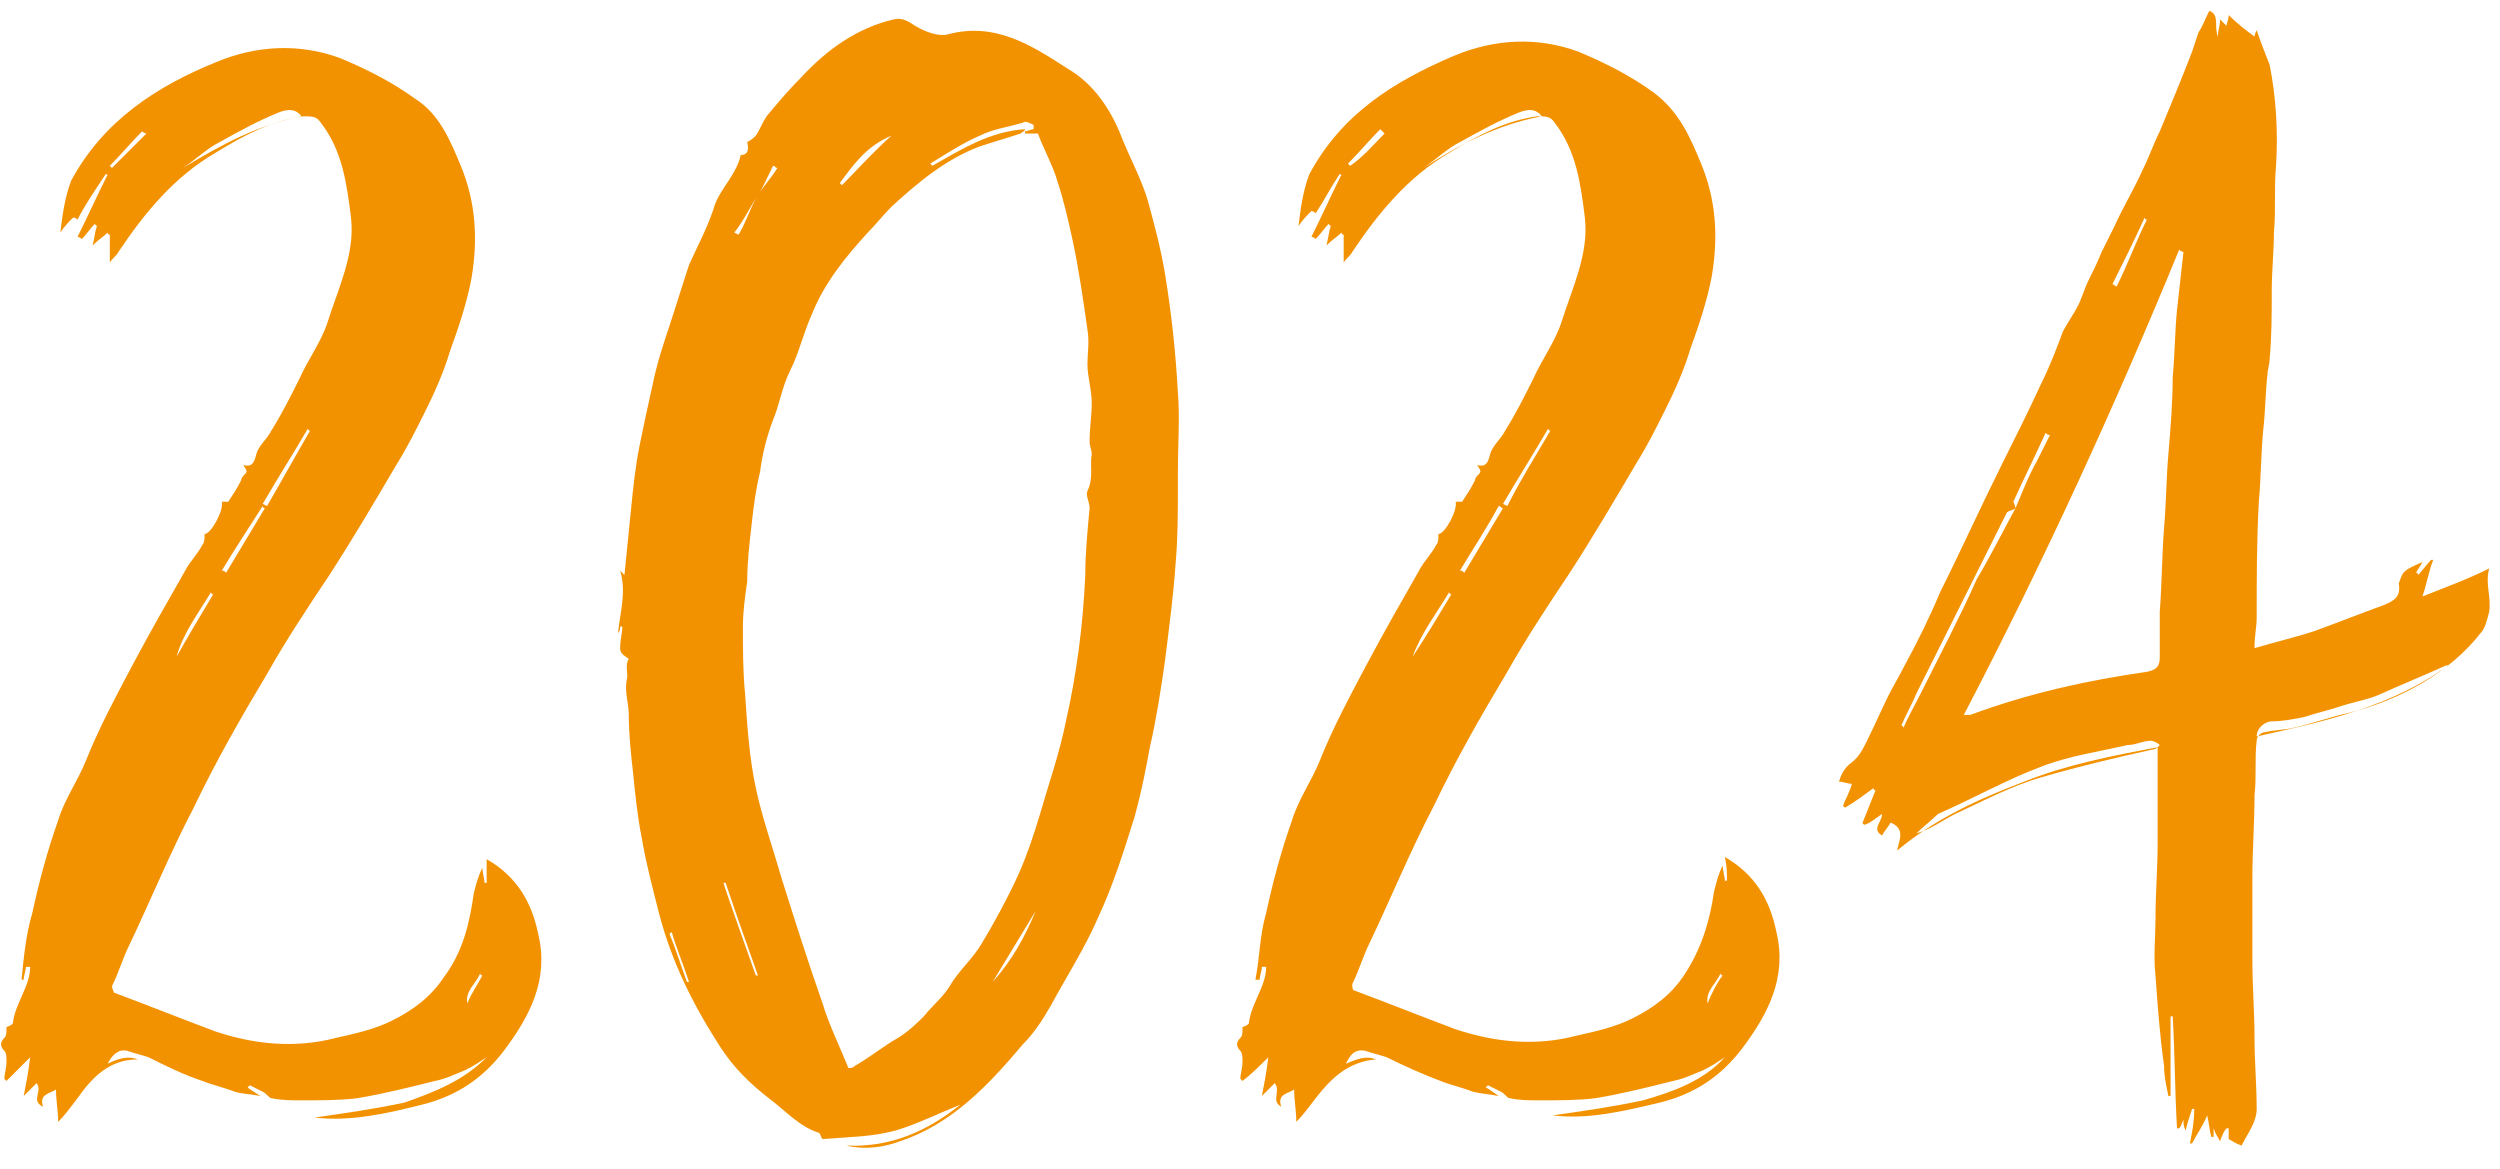 <svg xmlns="http://www.w3.org/2000/svg" xmlns:xlink="http://www.w3.org/1999/xlink" id="Calque_2_00000140735368256904997690000013126774266836724643_" x="0px" y="0px" viewBox="0 0 116.1 54.3" style="enable-background:new 0 0 116.1 54.3;" xml:space="preserve"><style type="text/css">	.st0{fill:#F39200;}</style><g id="OBJECTS">	<path class="st0" d="M28.8,30.1c0-0.4,0.1-0.7,0.1-1c0,0-0.1,0-0.1,0c0,0.1,0,0.2-0.1,0.3c0.1-1,0.4-1.9,0.1-2.9  c0,0,0.1,0.1,0.2,0.2c0.1-1,0.2-2,0.3-3c0.1-1,0.2-2,0.4-3c0.2-1,0.4-1.9,0.6-2.8c0.2-1,0.5-1.9,0.8-2.8s0.6-1.9,0.9-2.8  c0.4-0.9,0.9-1.8,1.2-2.8c0.3-0.8,1-1.4,1.2-2.3c0.3,0,0.4-0.2,0.3-0.6c0.2-0.1,0.3-0.2,0.4-0.3c0.2-0.3,0.3-0.6,0.5-0.9  c0.5-0.6,1-1.2,1.6-1.8c1.2-1.3,2.6-2.3,4.3-2.7c0.4-0.1,0.7,0.1,1,0.3C43,1.5,43.6,1.7,44,1.6c2.2-0.6,3.9,0.5,5.6,1.6  c1.2,0.7,2,1.9,2.5,3.2c0.4,1,0.9,1.9,1.2,2.9c0.3,1.1,0.6,2.2,0.8,3.4c0.3,1.8,0.5,3.7,0.6,5.5c0.1,1.2,0,2.5,0,3.7  c0,0.3,0,0.5,0,0.8c0,1.1,0,2.3-0.1,3.4c-0.1,1.5-0.3,3-0.5,4.6c-0.2,1.4-0.4,2.7-0.7,4c-0.2,1.1-0.4,2.1-0.7,3.2  c-0.5,1.6-1,3.2-1.7,4.7c-0.6,1.4-1.5,2.8-2.2,4.1c-0.4,0.7-0.8,1.3-1.3,1.8c-1.6,1.9-3.3,3.7-5.7,4.5c-0.8,0.3-1.7,0.4-2.5,0.2  c2.1,0.1,3.8-0.7,5.3-1.9c-1,0.4-2,0.9-3,1.2c-1.1,0.3-2.2,0.3-3.4,0.4c-0.1-0.1-0.1-0.3-0.2-0.3c-0.9-0.3-1.5-1-2.3-1.6  c-0.9-0.7-1.6-1.4-2.2-2.3c-1.3-2-2.3-4-2.9-6.3c-0.3-1.2-0.6-2.3-0.8-3.5c-0.2-1-0.3-2-0.4-3c-0.1-0.9-0.2-1.8-0.2-2.7  c0-0.5-0.2-1.1-0.1-1.6c0.1-0.3-0.1-0.7,0.1-1C28.9,30.4,28.8,30.3,28.8,30.1C28.8,30.1,28.8,30.1,28.8,30.1L28.8,30.1z M35.1,9.2  c0.3-0.5,0.7-0.9,1-1.4c-0.1,0-0.1-0.1-0.2-0.1C35.6,8.3,35.4,8.8,35.1,9.2c-0.3,0.5-0.6,1.1-1,1.6l0.2,0.1  C34.6,10.4,34.8,9.8,35.1,9.2z M43.2,7.6c0,0,0.1,0.1,0.1,0.1C44.7,6.9,46,6.1,47.6,6c0,0.1-0.1,0.1-0.2,0.2  c-0.6,0.2-1.3,0.4-1.9,0.6c-1.6,0.6-2.9,1.7-4.1,2.8c-0.4,0.4-0.7,0.8-1.1,1.2c-1,1.1-2,2.3-2.6,3.8c-0.4,0.9-0.6,1.8-1,2.6  c-0.4,0.8-0.5,1.6-0.8,2.3c-0.3,0.8-0.5,1.6-0.6,2.4c-0.2,0.8-0.3,1.6-0.4,2.5c-0.1,0.9-0.2,1.7-0.2,2.6c-0.1,0.7-0.2,1.4-0.2,2.1  c0,1,0,2.1,0.1,3.1c0.1,1.5,0.2,3,0.5,4.4c0.3,1.4,0.8,2.8,1.2,4.2c0.6,1.9,1.2,3.8,1.9,5.8c0.3,1,0.8,2,1.2,3c0.1,0,0.2,0,0.3-0.1  c0.7-0.4,1.3-0.9,2-1.3c0.5-0.3,0.9-0.7,1.2-1c0.4-0.5,0.9-0.9,1.2-1.4c0.4-0.7,1.1-1.3,1.5-2c0.6-1,1.2-2.1,1.7-3.2  c0.4-0.9,0.7-1.8,1-2.8c0.4-1.4,0.9-2.8,1.2-4.3c0.5-2.2,0.8-4.5,0.9-6.8c0-1,0.1-2,0.2-3.1c0-0.3-0.2-0.6-0.1-0.8  c0.3-0.6,0.1-1.2,0.2-1.7c0-0.2-0.1-0.4-0.1-0.6c0-0.6,0.1-1.2,0.1-1.8c0-0.6-0.2-1.2-0.2-1.8c0-0.5,0.1-1,0-1.6  c-0.2-1.4-0.4-2.8-0.7-4.2c-0.2-0.9-0.4-1.8-0.7-2.7c-0.2-0.7-0.6-1.4-0.9-2.2c-0.2,0-0.4,0-0.6,0c0,0,0-0.1,0-0.1  c0.1,0,0.3-0.1,0.4-0.1c0-0.1,0-0.1,0-0.2c-0.2-0.1-0.4-0.2-0.5-0.1c-0.7,0.2-1.4,0.3-2,0.6C44.8,6.6,44,7.1,43.2,7.6L43.2,7.6z   M41.4,6.3c-1.2,0.5-1.8,1.4-2.4,2.2c0,0,0.1,0.1,0.1,0.1C39.8,7.9,40.5,7.1,41.4,6.3z M46.1,45.6c0.9-1,1.5-2.1,2-3.3L46.1,45.6z   M35.1,45.3c0,0,0.1,0,0.1,0c-0.5-1.4-1-2.8-1.5-4.3c0,0-0.1,0-0.1,0C33.6,41.1,35.1,45.3,35.1,45.3z M31.2,43.3c0,0-0.1,0-0.1,0.1  c0.3,0.7,0.5,1.4,0.8,2.2c0,0,0.1,0,0.1,0C31.7,44.7,31.4,44,31.2,43.3z"></path>	<path class="st0" d="M22.6,49.1c-0.3,0.2-0.6,0.4-1,0.6c-0.5,0.2-0.9,0.4-1.4,0.5c-1.2,0.3-2.4,0.6-3.6,0.8  c-0.8,0.1-1.7,0.1-2.6,0.1c-0.5,0-0.9,0-1.4-0.1c-0.1,0-0.2-0.2-0.4-0.3c-0.2-0.1-0.4-0.2-0.6-0.3c0,0-0.1,0.1-0.1,0.1  c0.1,0.1,0.3,0.2,0.6,0.4c-0.5-0.1-0.9-0.1-1.2-0.2c-0.5-0.2-1-0.3-1.5-0.5c-0.9-0.3-1.7-0.7-2.5-1.1c-0.3-0.1-0.7-0.2-1-0.3  C5.5,48.7,5.2,49,5,49.4c0.4-0.2,0.9-0.4,1.4-0.2C5.1,49.2,4.3,50,3.6,51c-0.3,0.4-0.6,0.8-0.9,1.1c0-0.5-0.1-1-0.1-1.5  c-0.3,0.2-0.8,0.2-0.6,0.8c-0.6-0.3,0-0.7-0.3-1.1c-0.2,0.2-0.4,0.4-0.6,0.6c0.1-0.5,0.2-1,0.3-1.8c-0.4,0.4-0.8,0.8-1.1,1.1  l-0.1-0.1c0-0.2,0.1-0.5,0.1-0.8c0-0.2,0-0.4-0.1-0.5c-0.2-0.2-0.2-0.4,0-0.6c0.1-0.1,0.1-0.2,0.1-0.5c0,0,0.3-0.1,0.3-0.2  c0.1-0.9,0.8-1.7,0.8-2.6c0,0-0.1,0-0.2,0c0,0.2-0.1,0.4-0.1,0.6c0,0-0.1,0-0.1,0c0.1-1,0.2-2.1,0.5-3.1c0.3-1.4,0.7-2.9,1.2-4.3  c0.3-1,0.9-1.8,1.3-2.8c0.6-1.5,1.4-3,2.2-4.5s1.6-2.9,2.4-4.3c0.2-0.4,0.6-0.8,0.8-1.2c0.1-0.1,0.1-0.3,0.1-0.5  c0.3,0,0.9-1.1,0.8-1.5c0.1,0,0.2,0,0.3,0c0.2-0.3,0.4-0.6,0.6-1c0,0,0-0.1,0.1-0.2c0.2-0.2,0.2-0.2,0-0.5c0.4,0.1,0.5-0.1,0.6-0.5  c0.1-0.4,0.5-0.7,0.7-1.1c0.5-0.8,0.9-1.6,1.3-2.4c0.4-0.9,1-1.7,1.3-2.6c0.5-1.6,1.3-3.2,1.1-4.9c-0.2-1.6-0.4-3.1-1.4-4.4  c-0.2-0.3-0.4-0.3-0.8-0.3c-1.5,0.2-2.8,0.9-4.1,1.7c-1.9,1.1-3.3,2.8-4.5,4.6c-0.1,0.2-0.3,0.3-0.4,0.5v-1.3c0,0-0.1,0-0.1-0.1  c-0.2,0.2-0.4,0.3-0.7,0.6c0.1-0.4,0.1-0.6,0.2-0.9l-0.1-0.1c-0.2,0.2-0.4,0.5-0.6,0.7c0,0-0.1-0.1-0.2-0.1c0.5-1,0.9-1.9,1.4-2.9  c0,0,0,0-0.1,0C4.3,9,3.9,9.6,3.6,10.2c-0.1-0.1-0.2-0.1-0.2-0.1c-0.2,0.2-0.4,0.4-0.6,0.7c0.1-0.8,0.2-1.6,0.5-2.4  C4.8,5.6,7.3,4,10,2.9c1.9-0.8,3.9-0.9,5.8-0.2c1.2,0.5,2.4,1.1,3.5,1.9c1.1,0.7,1.6,1.9,2.1,3.1c0.7,1.7,0.8,3.4,0.5,5.2  c-0.2,1.1-0.6,2.3-1,3.4c-0.3,1-0.7,1.9-1.2,2.9c-0.4,0.8-0.8,1.6-1.3,2.4c-1,1.7-2,3.4-3.1,5.1c-1,1.5-2,3-2.9,4.6  c-1.2,2-2.4,4.1-3.4,6.2c-1.1,2.1-2,4.3-3,6.4c-0.3,0.6-0.5,1.3-0.8,1.9c0,0.1,0.1,0.3,0.1,0.3c1.6,0.6,3.1,1.2,4.7,1.8  c1.8,0.6,3.7,0.8,5.6,0.3c0.9-0.2,1.8-0.4,2.6-0.8c1-0.5,1.8-1.1,2.4-2c0.9-1.2,1.2-2.5,1.4-3.9c0.1-0.4,0.2-0.8,0.4-1.2  c0,0.2,0.1,0.5,0.1,0.7h0.1c0-0.4,0-0.7,0-1.1c1.4,0.8,2.1,2,2.4,3.5c0.5,2.1-0.4,3.8-1.6,5.4c-1,1.3-2.2,2.1-3.8,2.5  c-1.6,0.4-3.3,0.8-5,0.6c1.4-0.2,2.8-0.4,4.2-0.7C20.2,50.7,21.5,50.2,22.6,49.1L22.6,49.1z M14,5.4c-0.3-0.4-0.7-0.3-1-0.2  c-1,0.4-1.9,0.9-2.8,1.4C9.6,6.9,9.1,7.4,8.5,7.8C10.3,6.7,12,5.8,14,5.4L14,5.4z M14.4,20c0,0-0.1,0-0.1-0.1  c-0.7,1.2-1.4,2.3-2.1,3.5l0.2,0.1C13.1,22.3,13.7,21.2,14.4,20z M10.3,26.5c0.1,0,0.1,0,0.2,0.1c0.6-1,1.2-2,1.8-3  c-0.1,0-0.1-0.1-0.1-0.1C11.5,24.6,10.9,25.5,10.3,26.5z M9.9,27.6c0,0-0.1,0-0.1-0.1c-0.6,1-1.3,1.9-1.6,3  C8.7,29.6,9.3,28.6,9.9,27.6L9.9,27.6z M6.8,6.2C6.7,6.2,6.6,6.1,6.6,6.1c-0.5,0.5-1,1.1-1.5,1.6c0,0,0.1,0.1,0.1,0.1  C5.7,7.3,6.2,6.8,6.8,6.2z M22.4,45.3c0,0-0.1,0-0.1-0.1c-0.2,0.5-0.7,0.8-0.6,1.4C21.9,46.1,22.2,45.7,22.4,45.3L22.4,45.3z"></path>	<path class="st0" d="M80.1,49.1c-0.3,0.2-0.6,0.4-1,0.6c-0.5,0.2-0.9,0.4-1.4,0.5c-1.2,0.3-2.4,0.6-3.6,0.8  c-0.8,0.1-1.7,0.1-2.6,0.1c-0.5,0-0.9,0-1.4-0.1c-0.1,0-0.2-0.2-0.4-0.3c-0.2-0.1-0.4-0.2-0.6-0.3c0,0-0.1,0.1-0.1,0.1  c0.2,0.1,0.3,0.2,0.6,0.4c-0.5-0.1-0.8-0.1-1.2-0.2c-0.5-0.2-1-0.3-1.5-0.5c-0.8-0.3-1.7-0.7-2.5-1.1c-0.3-0.1-0.7-0.2-1-0.3  c-0.5-0.1-0.7,0.2-0.9,0.6c0.5-0.2,0.9-0.4,1.4-0.2c-1.3,0.1-2.1,0.9-2.8,1.8c-0.3,0.4-0.6,0.8-0.9,1.1c0-0.5-0.1-1-0.1-1.5  c-0.3,0.2-0.8,0.2-0.6,0.8c-0.5-0.3,0-0.7-0.3-1.1c-0.2,0.2-0.4,0.4-0.6,0.6c0.1-0.5,0.2-1,0.3-1.8c-0.4,0.4-0.8,0.8-1.2,1.1  l-0.1-0.1c0-0.2,0.1-0.5,0.1-0.8c0-0.2,0-0.4-0.1-0.5c-0.2-0.2-0.2-0.4,0-0.6c0.1-0.1,0.1-0.2,0.1-0.5c0,0,0.3-0.1,0.3-0.2  c0.1-0.9,0.8-1.7,0.8-2.6c0,0-0.1,0-0.2,0c0,0.2-0.1,0.4-0.1,0.6c0,0-0.1,0-0.2,0c0.2-1,0.2-2.1,0.5-3.1c0.3-1.4,0.7-2.9,1.2-4.3  c0.3-1,0.9-1.8,1.3-2.8c0.6-1.5,1.4-3,2.2-4.5s1.6-2.9,2.4-4.3c0.2-0.4,0.6-0.8,0.8-1.2c0.1-0.1,0.1-0.3,0.1-0.5  c0.3,0,0.9-1.1,0.8-1.5c0.1,0,0.2,0,0.3,0c0.2-0.3,0.4-0.6,0.6-1c0,0,0-0.1,0.1-0.2c0.2-0.2,0.2-0.2,0-0.5c0.4,0.1,0.5-0.1,0.6-0.5  c0.1-0.4,0.5-0.7,0.7-1.1c0.5-0.8,0.9-1.6,1.3-2.4c0.4-0.9,1-1.7,1.3-2.6c0.5-1.6,1.3-3.2,1.1-4.9c-0.2-1.6-0.4-3.1-1.4-4.4  c-0.2-0.3-0.4-0.3-0.8-0.3c-1.5,0.2-2.8,0.9-4.1,1.7c-1.9,1.1-3.3,2.8-4.5,4.6c-0.1,0.2-0.3,0.3-0.4,0.5v-1.3c0,0-0.1,0-0.1-0.1  c-0.2,0.2-0.4,0.3-0.7,0.6c0.1-0.4,0.1-0.6,0.2-0.9l-0.1-0.1c-0.2,0.2-0.4,0.5-0.6,0.7c0,0-0.1-0.1-0.2-0.1c0.5-1,0.9-1.9,1.4-2.9  c0,0,0,0-0.1,0c-0.4,0.6-0.7,1.2-1.1,1.8c-0.1-0.1-0.2-0.1-0.2-0.1c-0.2,0.2-0.4,0.4-0.6,0.7c0.1-0.8,0.2-1.6,0.5-2.4  c1.5-2.8,3.9-4.3,6.7-5.5c1.9-0.8,3.9-0.9,5.8-0.2c1.2,0.5,2.4,1.1,3.5,1.9C78,5.2,78.5,6.4,79,7.6c0.7,1.7,0.8,3.4,0.5,5.2  c-0.2,1.1-0.6,2.3-1,3.4c-0.3,1-0.7,1.9-1.2,2.9c-0.4,0.8-0.8,1.6-1.3,2.4c-1,1.7-2,3.4-3.1,5.1c-1,1.5-2,3-2.9,4.6  c-1.2,2-2.4,4.1-3.4,6.2c-1.1,2.1-2,4.3-3,6.4c-0.3,0.6-0.5,1.3-0.8,1.9c0,0.1,0,0.3,0.1,0.3c1.6,0.6,3.1,1.2,4.7,1.8  c1.8,0.6,3.7,0.8,5.6,0.3c0.9-0.2,1.8-0.4,2.6-0.8c1-0.5,1.8-1.1,2.4-2c0.8-1.2,1.2-2.5,1.4-3.9c0.1-0.4,0.2-0.8,0.4-1.2  c0,0.2,0.1,0.5,0.1,0.7h0.1c0-0.4,0-0.7-0.1-1.1c1.4,0.8,2.1,2,2.4,3.5c0.5,2.1-0.4,3.8-1.6,5.4c-1,1.3-2.2,2.1-3.8,2.5  c-1.7,0.4-3.3,0.8-5,0.6c1.4-0.2,2.8-0.4,4.2-0.7C77.7,50.7,79.1,50.2,80.1,49.1L80.1,49.1z M71.6,5.4c-0.3-0.4-0.7-0.3-1-0.2  c-1,0.4-1.9,0.9-2.8,1.4c-0.6,0.3-1.1,0.8-1.7,1.2C67.8,6.7,69.5,5.8,71.6,5.4L71.6,5.4z M72,20c0,0-0.1,0-0.1-0.1  c-0.7,1.2-1.4,2.3-2.1,3.5l0.2,0.1C70.6,22.3,71.3,21.2,72,20z M67.8,26.5c0.1,0,0.1,0,0.2,0.1c0.6-1,1.2-2,1.8-3  c-0.1,0-0.1-0.1-0.2-0.1C69,24.6,68.4,25.5,67.8,26.5z M67.4,27.6c0,0-0.1,0-0.1-0.1c-0.6,1-1.3,1.9-1.7,3  C66.2,29.6,66.8,28.6,67.4,27.6L67.4,27.6z M64.3,6.2c-0.1-0.1-0.1-0.1-0.2-0.2c-0.5,0.5-1,1.1-1.5,1.6c0,0,0.1,0.1,0.1,0.1  C63.3,7.3,63.8,6.7,64.3,6.2z M80,45.3c0,0-0.1,0-0.1-0.1c-0.2,0.5-0.7,0.8-0.6,1.4C79.5,46.1,79.7,45.7,80,45.3L80,45.3z"></path>	<path class="st0" d="M112.5,26.1c-0.1,0.2-0.2,0.3-0.3,0.5c0,0,0.1,0,0.1,0.1c0.2-0.2,0.4-0.5,0.6-0.7l0.1,0  c-0.2,0.5-0.3,1.1-0.5,1.7c1-0.4,2.1-0.8,3.1-1.3c0,0,0.1,0,0,0c-0.2,0.7,0.1,1.3,0,2c-0.1,0.4-0.2,0.8-0.4,1  c-1.4,1.8-3.7,3.1-6.1,3.7c-0.9,0.2-1.7,0.5-2.6,0.7c-0.4,0.1-0.9,0.1-1.3,0.2c-0.2,0-0.4,0.2-0.4,0.4c-0.1,0.8,0,1.7-0.1,2.5  c0,1.3-0.1,2.6-0.1,3.9c0,0.6,0,1.1,0,1.7c0,0.7,0,1.4,0,2.1c0,1.2,0.1,2.4,0.1,3.6c0,1.1,0.1,2.2,0.1,3.3c0,0.6-0.4,1.1-0.7,1.7  c-0.3-0.1-0.4-0.2-0.6-0.3c0-0.2,0-0.3,0-0.5h-0.1c-0.1,0.1-0.2,0.3-0.3,0.6c-0.1-0.2-0.2-0.3-0.3-0.6c0,0.2,0,0.3,0,0.4  c0,0-0.1,0-0.1,0c-0.1-0.3-0.1-0.6-0.2-1c-0.2,0.5-0.5,0.9-0.7,1.3c0,0-0.1,0-0.1,0c0.1-0.5,0.2-1,0.2-1.6c0,0-0.1,0-0.1,0  c-0.1,0.3-0.2,0.6-0.3,1c-0.1-0.2-0.1-0.3-0.1-0.5c-0.1,0.2-0.1,0.3-0.2,0.4h-0.1c-0.1-1.7-0.1-3.5-0.2-5.2c0,0-0.1,0-0.1,0v3.7  h-0.1c-0.1-0.5-0.2-0.9-0.2-1.4c-0.2-1.4-0.3-2.8-0.4-4.2c-0.1-0.9,0-1.8,0-2.6c0-1.2,0.1-2.4,0.1-3.5c0-1.5,0-3,0-4.5  c-2.1,0.4-4.2,0.8-6.2,1.6c-2.1,0.8-4.1,1.7-5.9,3.2c0.1-0.5,0.4-1-0.3-1.3c-0.1,0.2-0.3,0.4-0.4,0.6c-0.5-0.3,0-0.6,0-1  c-0.3,0.2-0.5,0.4-0.8,0.5c0,0-0.1,0-0.1-0.1c0.2-0.5,0.4-1,0.6-1.5c0,0-0.1,0-0.1-0.1c-0.4,0.3-0.8,0.6-1.3,0.9c0,0-0.1,0-0.1-0.1  c0.1-0.3,0.3-0.6,0.4-1c-0.2,0-0.4-0.1-0.6-0.1c0.1-0.3,0.2-0.6,0.6-0.9c0.4-0.3,0.6-0.8,0.8-1.2c0.3-0.6,0.6-1.3,0.9-1.9  c0.2-0.4,0.5-0.9,0.7-1.3c0.6-1.1,1.2-2.3,1.7-3.5c1-2,1.9-4,2.9-6c0.6-1.2,1.2-2.4,1.8-3.7c0.4-0.8,0.7-1.6,1-2.4  c0.2-0.4,0.5-0.8,0.7-1.2c0.2-0.4,0.3-0.8,0.5-1.2c0.2-0.4,0.4-0.8,0.6-1.3c0.2-0.4,0.4-0.8,0.6-1.2c0.4-0.9,0.9-1.7,1.3-2.6  c0.3-0.6,0.5-1.2,0.8-1.8c0.5-1.2,1-2.4,1.5-3.7c0.1-0.3,0.2-0.6,0.3-0.9c0.2-0.3,0.3-0.6,0.5-1c0.5,0.2,0.2,0.7,0.4,1.2  c0-0.3,0.1-0.5,0.1-0.8c0.1,0.1,0.2,0.2,0.3,0.3c0-0.1,0.1-0.3,0.1-0.5c0.4,0.4,0.8,0.7,1.2,1c0,0,0-0.1,0.1-0.3  c0.2,0.6,0.4,1.1,0.6,1.6c0.3,1.5,0.4,3.1,0.3,4.7c-0.1,1,0,2.1-0.1,3.1c0,0.9-0.1,1.8-0.1,2.7c0,1.1,0,2.1-0.1,3.2  c0,0.2-0.1,0.5-0.1,0.7c-0.1,0.9-0.1,1.8-0.2,2.6c-0.1,1.1-0.1,2.2-0.2,3.3c-0.1,1.8-0.1,3.6-0.1,5.4c0,0.4-0.1,0.8-0.1,1.4  c1-0.3,1.9-0.5,2.8-0.8c1.1-0.4,2.1-0.8,3.2-1.2c0.5-0.2,0.8-0.4,0.7-1C111.6,26.5,111.6,26.5,112.5,26.1L112.5,26.1z M93.6,23.6  c-0.1,0.1-0.3,0.1-0.4,0.2c-0.1,0.2-0.2,0.4-0.3,0.6c-1.3,2.6-2.6,5.2-3.9,7.8c-0.2,0.5-0.5,1-0.7,1.5c0,0,0.1,0,0.1,0.1  c0.2-0.5,0.5-1,0.8-1.6c0.9-1.8,1.8-3.5,2.6-5.3C92.4,25.9,93,24.7,93.6,23.6c0.3-0.7,0.6-1.5,1-2.2c0.2-0.4,0.4-0.8,0.6-1.2  c-0.1,0-0.1,0-0.2-0.1c-0.5,1.1-1,2.1-1.5,3.2C93.5,23.3,93.6,23.5,93.6,23.6L93.6,23.6z M101.4,11.7c0,0-0.1,0-0.2-0.1  c-3,7.3-6.3,14.5-10,21.6c0.2,0,0.2,0,0.3,0c2.7-1,5.4-1.6,8.2-2c0.5-0.1,0.6-0.3,0.6-0.7c0-0.7,0-1.4,0-2.1  c0.1-1.3,0.1-2.6,0.2-3.9c0.1-1.1,0.1-2.3,0.2-3.4c0.1-1.2,0.2-2.4,0.2-3.6c0.1-1,0.1-2.1,0.2-3.1  C101.2,13.5,101.3,12.6,101.4,11.7z M89,38.7L89,38.7c0.7-0.2,1.2-0.6,1.8-0.9c1.3-0.6,2.6-1.3,4-1.7c1.7-0.5,3.4-0.9,5.2-1.3  c0.1,0,0.2-0.1,0.3-0.2c-0.1-0.1-0.3-0.2-0.4-0.2c-0.4,0-0.7,0.2-1.1,0.2c-1.3,0.3-2.7,0.5-4,1c-1.6,0.6-3.2,1.5-4.8,2.2  C89.7,38.1,89.3,38.4,89,38.7L89,38.7z M113.7,30.9c0,0-0.1,0-0.1,0c-1.1,0.5-2.1,0.9-3.2,1.4c-0.5,0.2-1.1,0.3-1.7,0.5  s-1.1,0.3-1.7,0.5c-0.5,0.1-1,0.2-1.5,0.2c-0.3,0-0.7,0.3-0.7,0.7C108,33.5,111.1,32.8,113.7,30.9z M98.1,13.2  c0.1,0,0.1,0.1,0.2,0.1c0.5-1,0.9-2.1,1.4-3.1c0,0-0.1,0-0.1-0.1C99.1,11.2,98.6,12.2,98.1,13.2z"></path></g></svg>